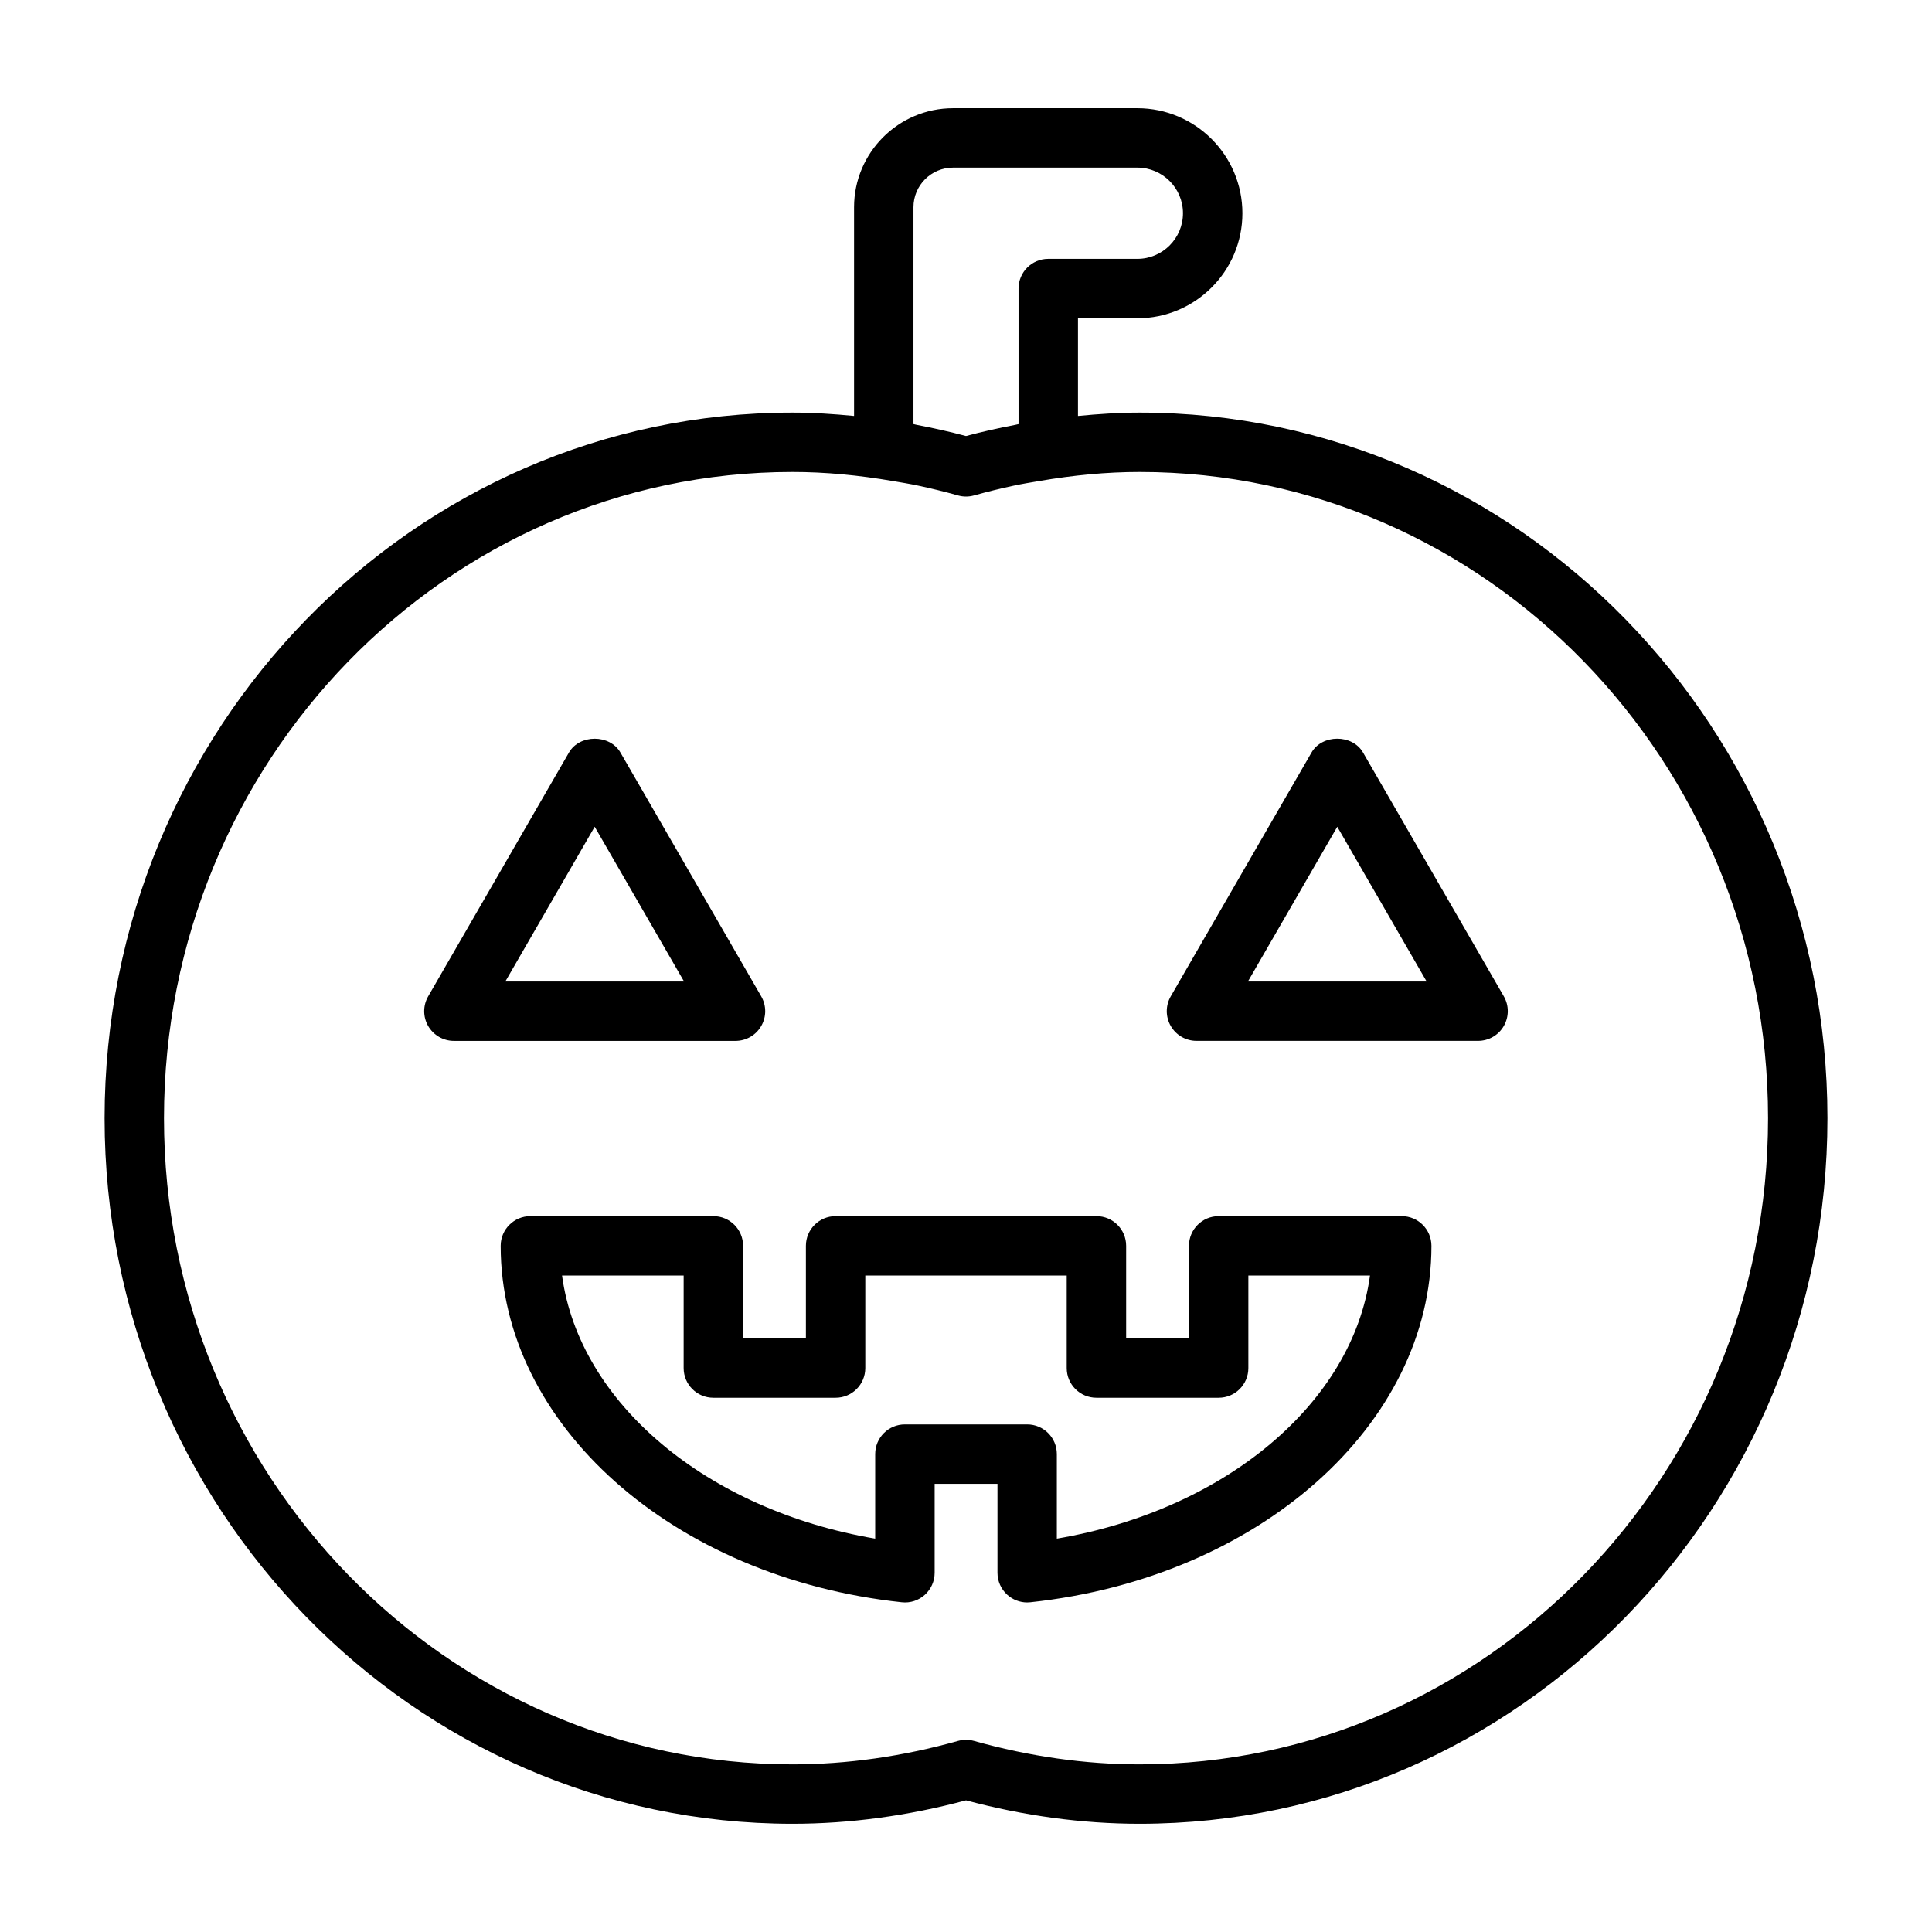 <?xml version="1.0" encoding="UTF-8"?>
<!-- Uploaded to: SVG Repo, www.svgrepo.com, Generator: SVG Repo Mixer Tools -->
<svg fill="#000000" width="800px" height="800px" version="1.1" viewBox="144 144 512 512" xmlns="http://www.w3.org/2000/svg">
 <g>
  <path d="m446 253.34c-5.406 0-10.863 0.363-16.328 0.891v-25.883h15.742c15.352 0 27.836-12.484 27.836-27.836 0-15.352-12.484-27.836-27.836-27.836h-48.84c-14.469 0-26.238 11.77-26.238 26.238v55.316c-5.465-0.527-10.918-0.891-16.328-0.891-100.51 0-182.29 83.883-182.29 186.99s81.781 186.99 182.29 186.99c15.168 0 30.629-2.094 45.996-6.211 15.367 4.117 30.828 6.211 45.996 6.211 100.51 0 182.29-83.887 182.29-186.99 0-103.11-81.785-186.99-182.29-186.99zm-59.922 3.047v-57.477c0-5.785 4.707-10.492 10.492-10.492h48.84c6.668 0 12.09 5.422 12.09 12.09 0 6.668-5.422 12.09-12.09 12.09h-23.617c-4.352 0-7.871 3.527-7.871 7.871v35.922c-0.262 0.047-0.52 0.125-0.789 0.18-4.383 0.844-8.762 1.801-13.137 2.977-4.375-1.172-8.754-2.133-13.137-2.977-0.254-0.051-0.516-0.129-0.781-0.184zm59.922 355.19c-14.43 0-29.191-2.094-43.863-6.211-0.699-0.188-1.418-0.293-2.133-0.293s-1.434 0.102-2.133 0.293c-14.672 4.117-29.434 6.211-43.863 6.211-91.836 0-166.55-76.824-166.55-171.25 0-94.434 74.715-171.25 166.55-171.25 8.77 0 17.656 0.867 26.574 2.394 2.258 0.387 4.519 0.746 6.762 1.227 3.512 0.746 7.023 1.605 10.531 2.59 1.402 0.395 2.859 0.395 4.258 0 3.512-0.984 7.023-1.836 10.531-2.59 2.242-0.48 4.504-0.844 6.762-1.227 8.918-1.527 17.805-2.394 26.574-2.394 91.836-0.004 166.55 76.812 166.55 171.25 0 94.422-74.715 171.25-166.55 171.25z"/>
  <path d="m505.21 343.41c-2.809-4.871-10.824-4.871-13.633 0l-37.312 64.621c-1.41 2.441-1.41 5.434 0 7.871 1.41 2.441 4.008 3.938 6.816 3.938h74.625c2.809 0 5.414-1.496 6.816-3.938 1.402-2.441 1.41-5.434 0-7.871zm-30.496 60.695 23.68-41.004 23.68 41.004z"/>
  <path d="m345.73 415.91c1.41-2.441 1.41-5.434 0-7.871l-37.312-64.621c-2.809-4.871-10.824-4.871-13.633 0l-37.312 64.621c-1.41 2.441-1.41 5.434 0 7.871 1.41 2.441 4.008 3.938 6.816 3.938h74.625c2.816 0 5.414-1.504 6.816-3.938zm-67.812-11.805 23.68-41.004 23.68 41.004z"/>
  <path d="m515.46 466.29h-48.5c-4.352 0-7.871 3.519-7.871 7.871v24.52h-16.648v-24.52c0-4.352-3.519-7.871-7.871-7.871h-69.125c-4.352 0-7.871 3.519-7.871 7.871v24.52h-16.648v-24.52c0-4.352-3.519-7.871-7.871-7.871h-48.5c-4.352 0-7.871 3.519-7.871 7.871 0 47.383 45.695 87.984 106.3 94.457 2.266 0.25 4.441-0.48 6.102-1.969 1.66-1.496 2.606-3.621 2.606-5.856v-23.562h16.648v23.562c0 2.234 0.945 4.359 2.606 5.856 1.457 1.301 3.328 2.016 5.266 2.016 0.277 0 0.551-0.016 0.836-0.047 60.598-6.473 106.3-47.074 106.3-94.457-0.008-4.352-3.523-7.871-7.879-7.871zm-91.387 85.465v-22.402c0-4.352-3.519-7.871-7.871-7.871h-32.395c-4.352 0-7.871 3.519-7.871 7.871v22.402c-44.746-7.637-78.406-36-82.988-69.723h32.227v24.52c0 4.352 3.519 7.871 7.871 7.871h32.395c4.352 0 7.871-3.519 7.871-7.871v-24.52h53.379v24.52c0 4.352 3.519 7.871 7.871 7.871h32.395c4.352 0 7.871-3.519 7.871-7.871v-24.52h32.234c-4.582 33.727-38.25 62.098-82.988 69.723z"/>
 </g>
</svg>